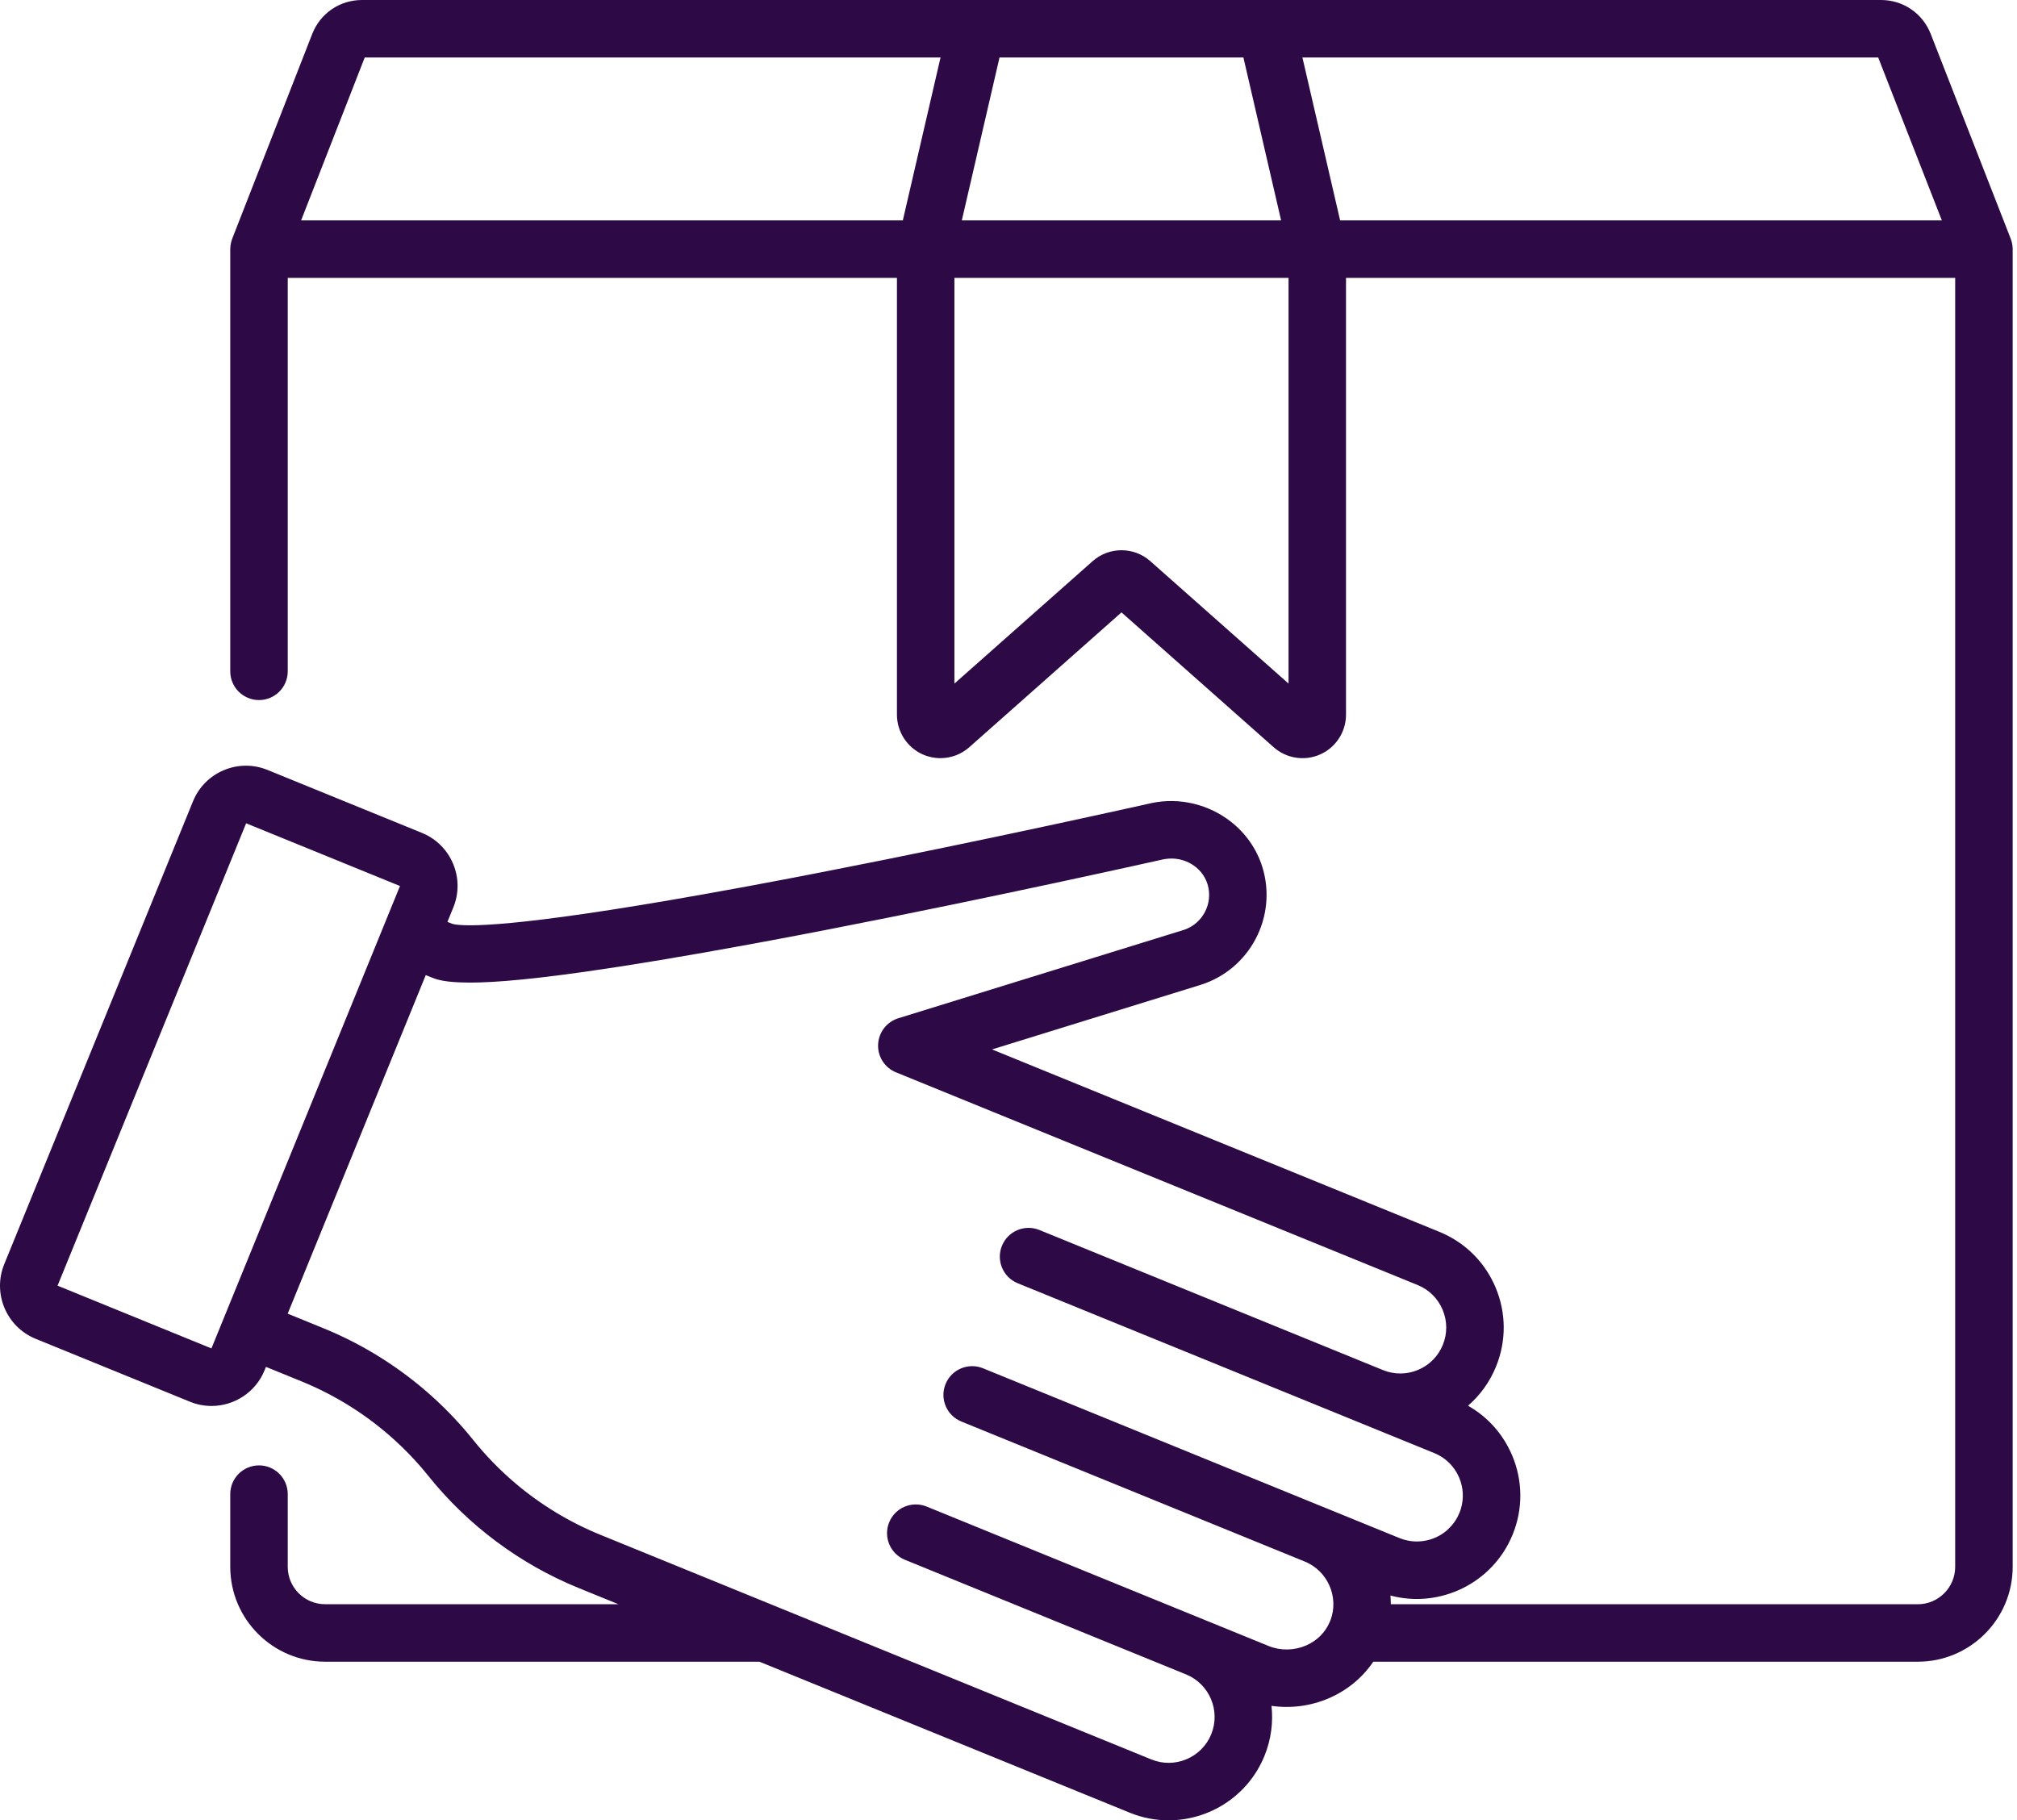 <?xml version="1.0" encoding="UTF-8"?>
<svg xmlns="http://www.w3.org/2000/svg" width="82" height="74" viewBox="0 0 82 74" fill="none">
  <path d="M81.824 10.125C81.824 10.116 81.823 10.107 81.823 10.098C81.822 10.062 81.82 10.027 81.815 9.992C81.814 9.979 81.811 9.967 81.809 9.954C81.805 9.922 81.799 9.89 81.791 9.859C81.789 9.847 81.785 9.835 81.782 9.822C81.773 9.789 81.762 9.755 81.75 9.723C81.748 9.717 81.746 9.71 81.744 9.704L78.493 1.381C78.165 0.542 77.371 0 76.471 0H70.55C69.905 0 69.382 0.523 69.382 1.168C69.382 1.814 69.905 2.337 70.55 2.337H76.357L78.945 8.961H54.482L52.949 2.337H72.025C72.671 2.337 73.194 1.814 73.194 1.168C73.194 0.523 72.671 0 72.025 0H51.479H39.706H14.715C13.814 0 13.021 0.542 12.693 1.381L9.441 9.704C9.439 9.71 9.438 9.717 9.435 9.723C9.423 9.755 9.413 9.788 9.403 9.822C9.4 9.835 9.397 9.847 9.394 9.859C9.387 9.89 9.381 9.922 9.376 9.954C9.374 9.967 9.372 9.979 9.37 9.992C9.366 10.027 9.364 10.062 9.363 10.098C9.363 10.107 9.362 10.116 9.361 10.125C9.361 10.126 9.361 10.128 9.361 10.129V27.295C9.361 27.94 9.884 28.463 10.53 28.463C11.175 28.463 11.698 27.94 11.698 27.295V11.298H36.465V29.057C36.465 29.752 36.874 30.385 37.507 30.67C37.739 30.774 37.986 30.825 38.231 30.825C38.656 30.825 39.075 30.673 39.405 30.381L45.593 24.898L51.781 30.381C52.3 30.841 53.045 30.955 53.679 30.67C54.312 30.385 54.721 29.752 54.721 29.057V11.298H79.487V63.704C79.487 64.542 78.805 65.225 77.967 65.225H56.543C56.543 65.211 56.542 65.198 56.542 65.185C56.54 65.08 56.537 64.975 56.528 64.871C58.539 65.405 60.688 64.371 61.495 62.394C61.919 61.354 61.912 60.211 61.477 59.176C61.436 59.079 61.391 58.984 61.343 58.891C61.334 58.874 61.326 58.857 61.317 58.84C61.27 58.751 61.22 58.664 61.168 58.58C61.157 58.563 61.147 58.547 61.136 58.531C61.081 58.444 61.023 58.359 60.962 58.277C60.961 58.275 60.959 58.274 60.958 58.273C60.897 58.191 60.833 58.114 60.766 58.037C60.754 58.023 60.742 58.009 60.729 57.995C60.663 57.922 60.595 57.851 60.524 57.782C60.51 57.769 60.496 57.756 60.482 57.743C60.408 57.673 60.331 57.605 60.252 57.541C60.249 57.539 60.247 57.537 60.244 57.535C60.166 57.472 60.085 57.412 60.002 57.355C59.988 57.345 59.973 57.334 59.958 57.324C59.875 57.268 59.79 57.216 59.703 57.166C59.696 57.162 59.69 57.157 59.682 57.153C60.176 56.725 60.566 56.185 60.82 55.562C61.244 54.522 61.237 53.38 60.802 52.345C60.421 51.439 59.751 50.711 58.893 50.259C58.771 50.194 58.644 50.135 58.514 50.082L40.33 42.667L48.794 40.047C50.808 39.424 51.942 37.276 51.323 35.26C51.091 34.507 50.633 33.872 50.041 33.408C49.159 32.718 47.981 32.406 46.813 32.651C46.807 32.653 46.802 32.653 46.797 32.655C46.732 32.669 40.243 34.129 33.465 35.45C33.165 35.509 32.872 35.565 32.583 35.621C32.352 35.665 32.124 35.709 31.901 35.752C31.836 35.764 31.772 35.776 31.708 35.788C31.314 35.863 30.931 35.935 30.559 36.004C30.41 36.032 30.261 36.059 30.116 36.086C21.604 37.654 19.213 37.682 18.55 37.592C18.547 37.592 18.545 37.592 18.543 37.591C18.532 37.59 18.523 37.588 18.513 37.587C18.506 37.586 18.5 37.585 18.494 37.584C18.49 37.583 18.485 37.582 18.48 37.581C18.439 37.574 18.407 37.566 18.382 37.559L18.19 37.481L18.429 36.895C18.664 36.32 18.66 35.688 18.419 35.115C18.359 34.972 18.286 34.837 18.201 34.711C17.946 34.333 17.585 34.039 17.153 33.863L10.878 31.305C10.303 31.07 9.67 31.073 9.098 31.314C8.525 31.555 8.081 32.005 7.846 32.58L0.172 51.4C-0.312 52.587 0.26 53.947 1.448 54.432L7.723 56.991C8.01 57.108 8.306 57.163 8.598 57.163C9.516 57.163 10.388 56.616 10.755 55.715L10.813 55.574L12.26 56.164L12.262 56.165C13.646 56.729 14.922 57.534 16.025 58.533C16.226 58.715 16.421 58.903 16.61 59.097C16.799 59.291 16.982 59.492 17.159 59.698C17.247 59.801 17.334 59.906 17.418 60.012C19.027 62.017 21.135 63.59 23.515 64.561L25.143 65.224H13.219C12.38 65.224 11.698 64.542 11.698 63.704V60.747C11.698 60.102 11.175 59.579 10.53 59.579C9.884 59.579 9.361 60.102 9.361 60.747V63.704C9.361 65.831 11.092 67.561 13.219 67.561H30.874L45.925 73.698C46.443 73.91 46.979 74.01 47.507 74.01C49.166 74.01 50.741 73.021 51.405 71.393C51.678 70.725 51.765 70.027 51.692 69.356C52.475 69.468 53.286 69.365 54.022 69.047C54.77 68.725 55.39 68.21 55.83 67.561H77.967C80.094 67.561 81.824 65.831 81.824 63.704V10.129C81.824 10.128 81.824 10.126 81.824 10.125ZM40.635 2.337H50.55L52.083 8.961H39.102L40.635 2.337ZM36.704 8.961H12.241L14.828 2.337H38.237L36.704 8.961ZM52.385 27.793L46.765 22.815C46.431 22.519 46.012 22.371 45.593 22.371C45.174 22.371 44.755 22.519 44.421 22.815L38.801 27.793V11.298H52.385V27.793ZM8.596 54.823L2.34 52.272L10.006 33.473L16.261 36.023L8.596 54.823ZM55.275 61.874L53.934 61.327L53.932 61.326L53.93 61.326L39.964 55.631C39.367 55.388 38.685 55.674 38.441 56.272C38.198 56.87 38.484 57.551 39.082 57.795L53.048 63.49C53.106 63.513 53.163 63.54 53.217 63.569C53.232 63.577 53.247 63.587 53.262 63.595C53.3 63.617 53.339 63.639 53.375 63.663C53.392 63.675 53.408 63.688 53.425 63.7C53.457 63.723 53.49 63.746 53.52 63.771C53.539 63.786 53.555 63.803 53.573 63.818C53.6 63.842 53.628 63.866 53.654 63.891C53.671 63.909 53.687 63.928 53.704 63.946C53.728 63.972 53.752 63.996 53.774 64.023C53.791 64.043 53.805 64.065 53.821 64.086C53.841 64.112 53.862 64.138 53.88 64.165C53.896 64.188 53.909 64.212 53.924 64.235C53.94 64.261 53.958 64.288 53.973 64.316C53.987 64.341 53.998 64.367 54.011 64.392C54.024 64.419 54.039 64.446 54.051 64.474C54.063 64.501 54.072 64.529 54.083 64.556C54.093 64.584 54.105 64.611 54.114 64.639C54.123 64.667 54.13 64.696 54.138 64.725C54.146 64.753 54.155 64.781 54.161 64.809C54.168 64.838 54.172 64.868 54.177 64.897C54.182 64.926 54.188 64.955 54.192 64.984C54.196 65.014 54.197 65.043 54.2 65.073C54.202 65.103 54.206 65.132 54.207 65.162C54.208 65.191 54.206 65.221 54.206 65.25C54.206 65.281 54.206 65.311 54.204 65.341C54.203 65.37 54.198 65.399 54.195 65.428C54.192 65.459 54.189 65.49 54.184 65.522C54.179 65.55 54.172 65.578 54.166 65.607C54.16 65.638 54.154 65.67 54.145 65.701C54.138 65.729 54.128 65.756 54.119 65.784C54.109 65.815 54.1 65.846 54.089 65.877C54.079 65.898 54.069 65.92 54.06 65.941C54.058 65.946 54.057 65.951 54.055 65.956C53.872 66.378 53.535 66.712 53.096 66.902C52.611 67.111 52.057 67.119 51.574 66.922L49.1 65.913C49.088 65.908 49.077 65.905 49.065 65.901C49.053 65.895 49.042 65.889 49.031 65.885L37.672 61.253C37.074 61.01 36.392 61.296 36.149 61.894C35.905 62.491 36.192 63.173 36.789 63.417L48.148 68.049C48.16 68.054 48.173 68.057 48.185 68.062C48.196 68.066 48.206 68.072 48.218 68.077C49.171 68.466 49.63 69.557 49.242 70.511C48.853 71.464 47.762 71.924 46.808 71.535L31.547 65.312L31.545 65.311L24.398 62.397C23.14 61.884 21.971 61.172 20.94 60.296C20.321 59.77 19.752 59.186 19.242 58.55C18.739 57.923 18.188 57.339 17.595 56.802C16.29 55.62 14.782 54.668 13.145 54.001L11.696 53.41L14.582 46.333L17.309 39.645L17.51 39.727C17.699 39.804 17.969 39.913 18.696 39.941C19.604 39.982 21.107 39.887 23.798 39.507C25.628 39.248 27.874 38.874 30.495 38.392C30.56 38.38 30.624 38.368 30.689 38.356C30.812 38.334 30.936 38.311 31.06 38.288C31.157 38.27 31.254 38.252 31.352 38.233C31.463 38.212 31.575 38.191 31.688 38.17C31.808 38.148 31.929 38.125 32.051 38.102C32.148 38.083 32.246 38.065 32.344 38.046C32.493 38.018 32.644 37.989 32.795 37.96C32.873 37.945 32.95 37.93 33.029 37.915C33.261 37.87 33.496 37.825 33.735 37.778C40.489 36.465 47.008 35.002 47.301 34.937C47.33 34.931 47.359 34.927 47.389 34.923C48.139 34.812 48.874 35.246 49.09 35.946C49.165 36.192 49.174 36.443 49.127 36.679C49.022 37.199 48.644 37.648 48.104 37.815L36.52 41.4C36.049 41.546 35.72 41.972 35.699 42.466C35.677 42.959 35.968 43.412 36.425 43.598L57.633 52.246C58.095 52.434 58.455 52.791 58.649 53.251C58.842 53.711 58.845 54.218 58.657 54.68C58.468 55.142 58.111 55.503 57.652 55.696C57.422 55.793 57.18 55.842 56.938 55.843C56.934 55.843 56.931 55.842 56.928 55.842C56.871 55.842 56.814 55.84 56.757 55.835C56.74 55.833 56.724 55.83 56.707 55.828C56.664 55.823 56.62 55.818 56.577 55.809C56.55 55.804 56.523 55.796 56.496 55.79C56.464 55.782 56.432 55.776 56.4 55.766C56.367 55.756 56.334 55.743 56.301 55.732C56.276 55.722 56.249 55.715 56.224 55.704L42.257 50.009C41.659 49.766 40.977 50.052 40.734 50.65C40.49 51.248 40.777 51.93 41.374 52.173L58.307 59.078C58.423 59.125 58.532 59.182 58.634 59.249C58.939 59.451 59.179 59.738 59.324 60.083C59.493 60.485 59.516 60.924 59.393 61.337C59.376 61.395 59.355 61.454 59.331 61.512C59.307 61.571 59.28 61.629 59.251 61.684C59.182 61.814 59.098 61.931 59.004 62.038C58.946 62.104 58.884 62.165 58.818 62.222C58.807 62.231 58.797 62.241 58.787 62.25C58.36 62.599 57.79 62.748 57.233 62.636C57.12 62.613 57.008 62.581 56.897 62.535L55.275 61.874Z" fill="#2D0A45"></path>
</svg>
